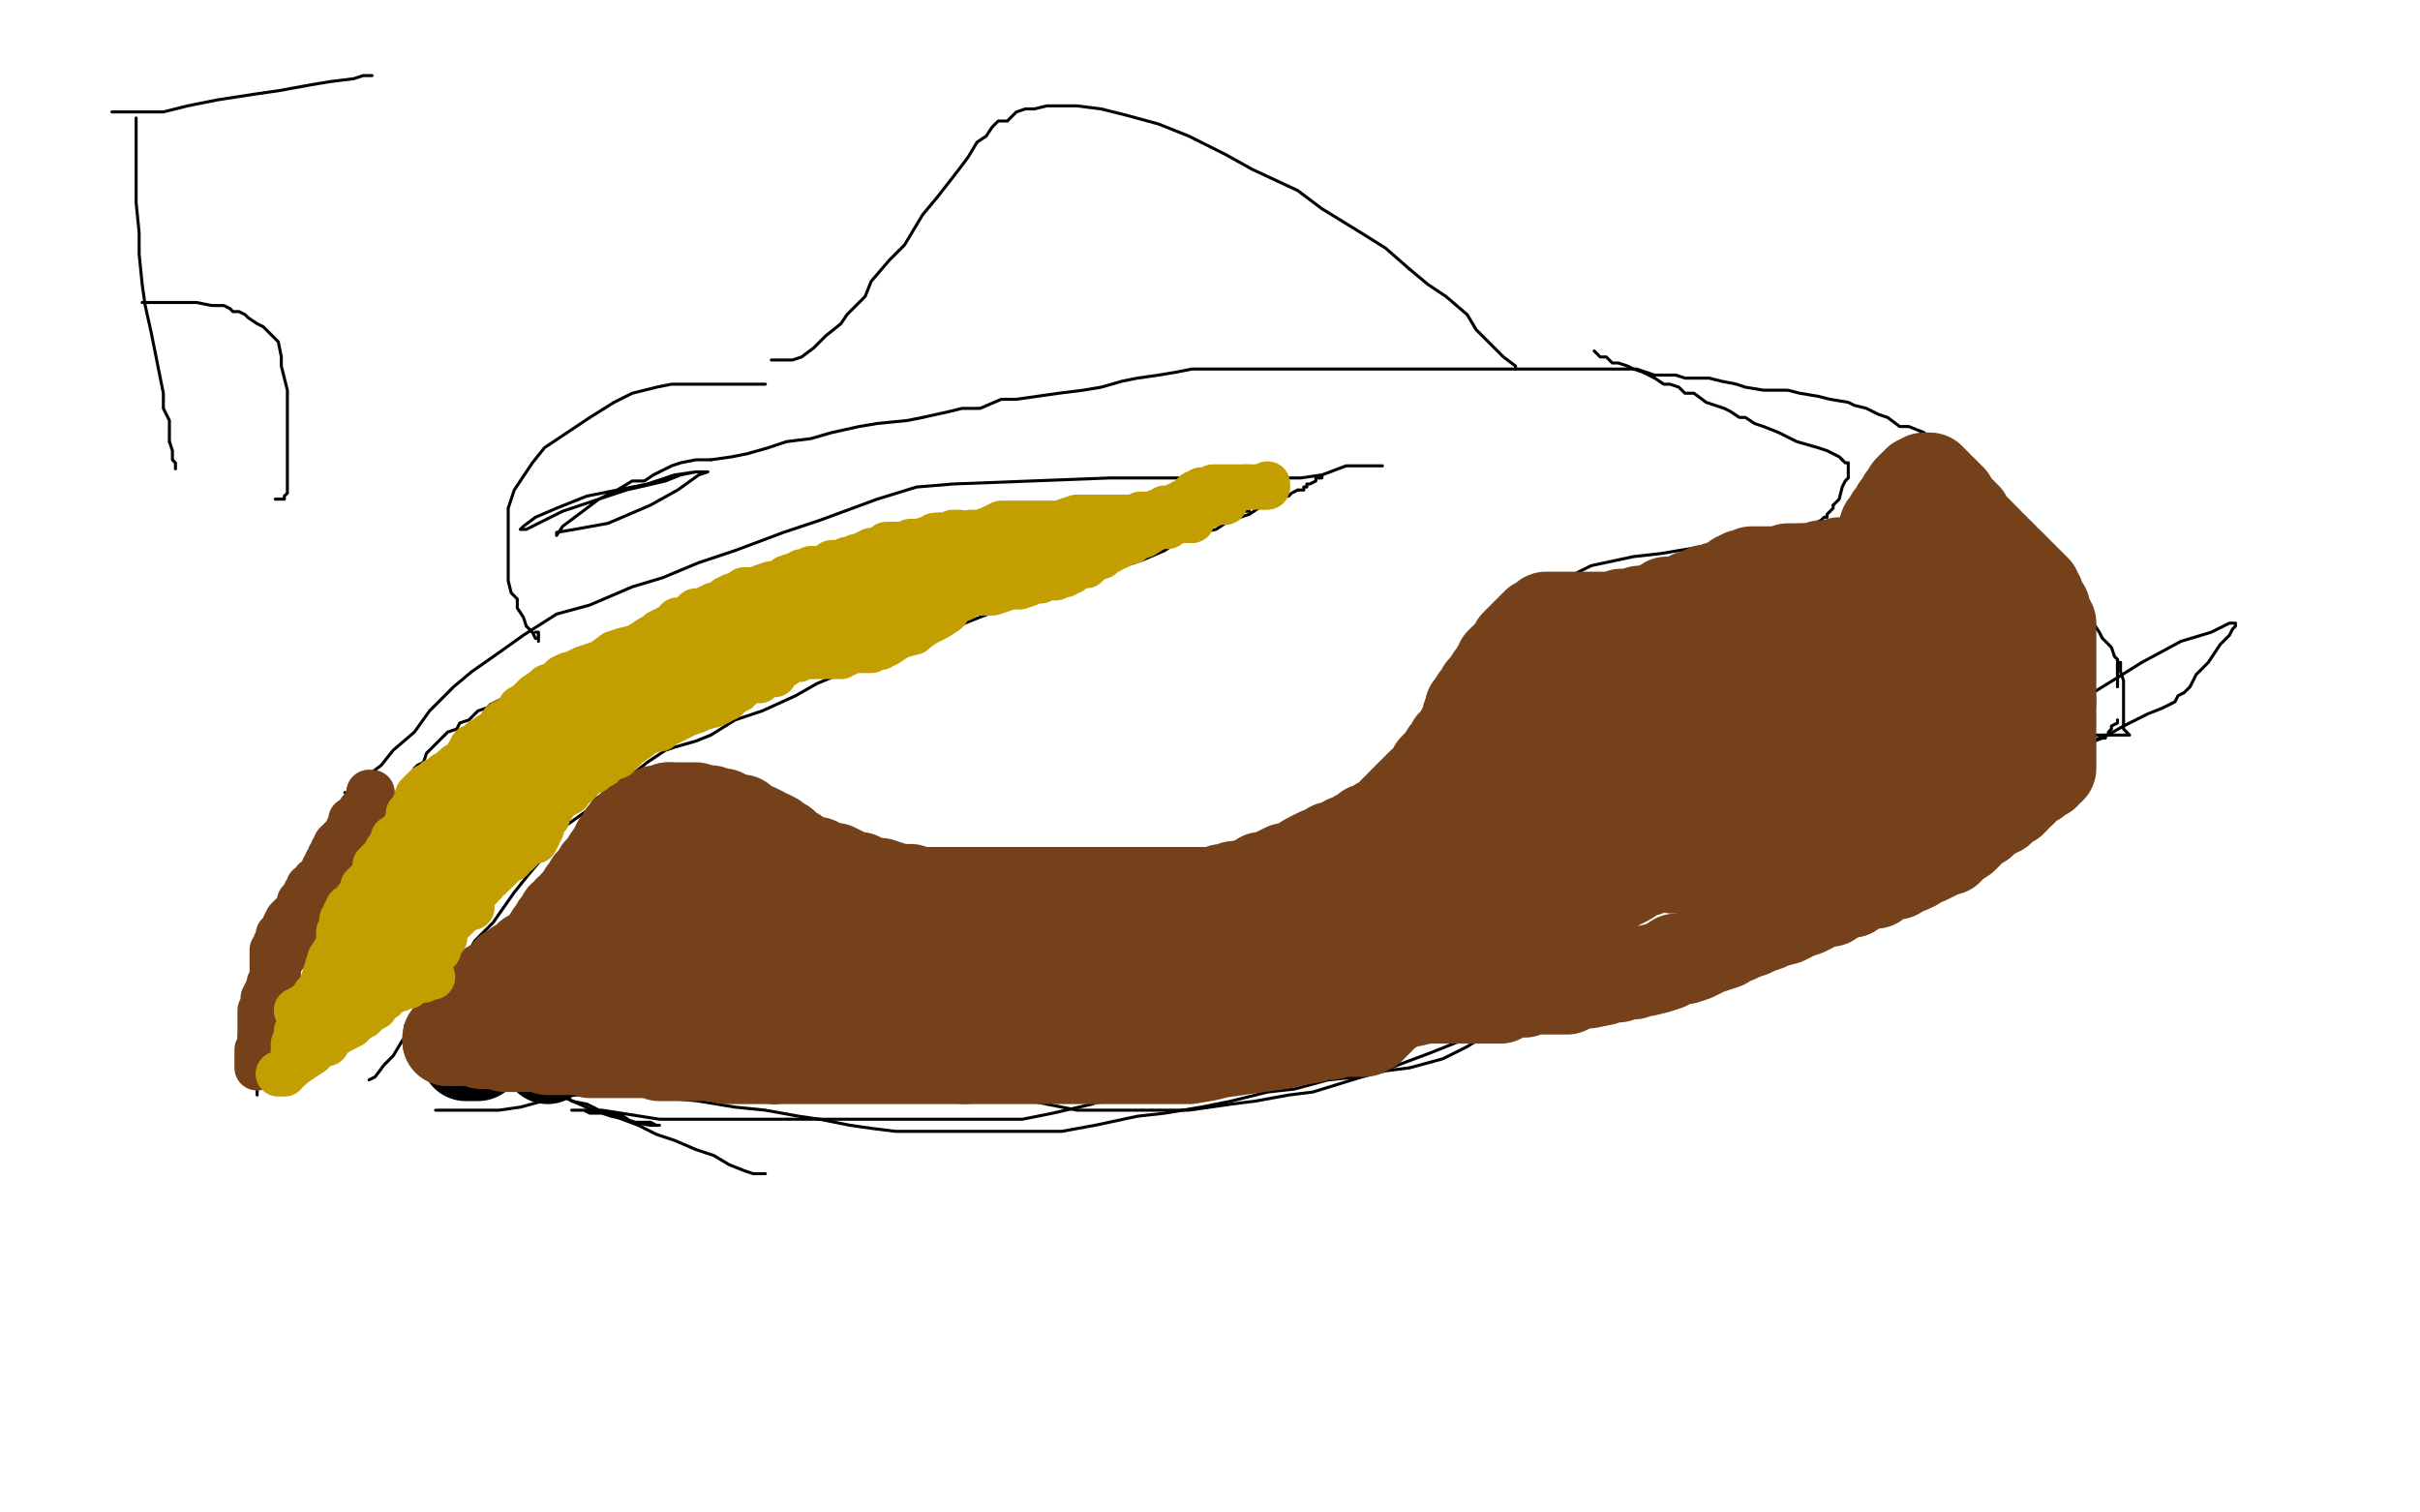 <?xml version="1.0" standalone="no"?>
<!DOCTYPE svg PUBLIC "-//W3C//DTD SVG 1.1//EN"
"http://www.w3.org/Graphics/SVG/1.1/DTD/svg11.dtd">

<svg width="800" height="500" version="1.1" xmlns="http://www.w3.org/2000/svg" xmlns:xlink="http://www.w3.org/1999/xlink" style="stroke-antialiasing: false"><desc>This SVG has been created on https://colorillo.com/</desc><rect x='0' y='0' width='800' height='500' style='fill: rgb(255,255,255); stroke-width:0' /><polyline points="45,39 45,40 45,40 45,42 45,42 45,44 45,44 45,46 45,46 45,49 45,49 45,53 45,53 45,56 45,56 45,62 45,62 45,67 45,67 46,77 46,77 46,84 47,94 48,101 50,110 51,115 53,125 54,130 54,135 56,139 56,143 56,146" style="fill: none; stroke: #000000; stroke-width: 1; stroke-linejoin: round; stroke-linecap: round; stroke-antialiasing: false; stroke-antialias: 0; opacity: 1.0"/>
<polyline points="56,146 57,149 57,151 57,152 58,153 58,154 58,155" style="fill: none; stroke: #000000; stroke-width: 1; stroke-linejoin: round; stroke-linecap: round; stroke-antialiasing: false; stroke-antialias: 0; opacity: 1.0"/>
<circle cx="58.5" cy="155.5" r="0" style="fill: #000000; stroke-antialiasing: false; stroke-antialias: 0; opacity: 1.0"/>
<polyline points="37,37 38,37 38,37 43,37 43,37 54,37 54,37 62,35 62,35 72,33 72,33 85,31 85,31 92,30 92,30 103,28 103,28 109,27 109,27 117,26 117,26 120,25 123,25" style="fill: none; stroke: #000000; stroke-width: 1; stroke-linejoin: round; stroke-linecap: round; stroke-antialiasing: false; stroke-antialias: 0; opacity: 1.0"/>
<polyline points="47,100 48,100 48,100 49,100 49,100 52,100 52,100 54,100 54,100 58,100 58,100 62,100 62,100 65,100 65,100 70,101 70,101 72,101 72,101 74,101 74,101 76,102 77,103 79,103 81,104 82,105 85,107 87,108 89,110 90,111 91,112 92,113 93,118 93,121 94,125 95,129 95,135 95,140 95,148 95,152 95,158 95,160 95,163 94,164 94,165 93,165 92,165 91,165 92,165" style="fill: none; stroke: #000000; stroke-width: 1; stroke-linejoin: round; stroke-linecap: round; stroke-antialiasing: false; stroke-antialias: 0; opacity: 1.0"/>
<polyline points="253,127 249,127 249,127 242,127 242,127 239,127 239,127 236,127 236,127 231,127 231,127 227,127 227,127 222,127 222,127 217,128 217,128 209,130 209,130 203,133 203,133 195,138 189,142 180,148 176,153 172,159 170,162 168,168 168,171 168,176 168,179 168,182 168,185 168,188 168,191 168,192 169,196 171,198 171,201 173,204 174,207 176,209 177,211 178,211 178,212 178,211 178,210" style="fill: none; stroke: #000000; stroke-width: 1; stroke-linejoin: round; stroke-linecap: round; stroke-antialiasing: false; stroke-antialias: 0; opacity: 1.0"/>
<polyline points="178,210 178,209 177,209" style="fill: none; stroke: #000000; stroke-width: 1; stroke-linejoin: round; stroke-linecap: round; stroke-antialiasing: false; stroke-antialias: 0; opacity: 1.0"/>
<polyline points="114,262 115,262 115,262 117,261 117,261 118,260 118,260 120,258 120,258 122,256 122,256 126,253 126,253 130,248 130,248 137,242 137,242 142,235 142,235 150,227 150,227 156,222 166,215 173,210 184,203 195,200 209,194 219,191 231,186 243,182 259,176 271,172 290,165 303,161 315,160 367,158 380,158 390,158 405,158" style="fill: none; stroke: #000000; stroke-width: 1; stroke-linejoin: round; stroke-linecap: round; stroke-antialiasing: false; stroke-antialias: 0; opacity: 1.0"/>
<polyline points="405,158 417,158 430,158 437,157 445,154 449,154 453,154 456,154 457,154" style="fill: none; stroke: #000000; stroke-width: 1; stroke-linejoin: round; stroke-linecap: round; stroke-antialiasing: false; stroke-antialias: 0; opacity: 1.0"/>
<polyline points="122,357 124,356 124,356 127,352 127,352 130,349 130,349 133,344 133,344 135,342 135,342 138,337 138,337 141,334 141,334 146,327 146,327 151,321 151,321 157,311 157,311 163,305 170,295 174,290 179,284 181,281 185,276 187,273 194,268 197,264 202,261 209,256 214,252 220,248 223,247 230,245 235,243 243,238 252,235 263,230 270,226 282,221 292,218 302,214 309,211 319,206 324,204 332,201 341,198 347,196 355,193 361,191 372,187 378,185 385,182 388,180 394,178 397,176 402,175 405,173 410,171 413,170" style="fill: none; stroke: #000000; stroke-width: 1; stroke-linejoin: round; stroke-linecap: round; stroke-antialiasing: false; stroke-antialias: 0; opacity: 1.0"/>
<polyline points="413,170 416,168 419,167 421,166 423,165 425,164 426,164 427,163 429,162" style="fill: none; stroke: #000000; stroke-width: 1; stroke-linejoin: round; stroke-linecap: round; stroke-antialiasing: false; stroke-antialias: 0; opacity: 1.0"/>
<polyline points="429,162 431,162 431,161 432,161 432,160 433,160 435,159 435,158 436,158" style="fill: none; stroke: #000000; stroke-width: 1; stroke-linejoin: round; stroke-linecap: round; stroke-antialiasing: false; stroke-antialias: 0; opacity: 1.0"/>
<polyline points="436,158 437,158 437,157" style="fill: none; stroke: #000000; stroke-width: 1; stroke-linejoin: round; stroke-linecap: round; stroke-antialiasing: false; stroke-antialias: 0; opacity: 1.0"/>
<polyline points="255,119 256,119 256,119 257,119 257,119 260,119 260,119 262,119 262,119 265,118 265,118 269,115 269,115 273,111 273,111 278,107 278,107 280,104 280,104 286,98 288,93 294,86 299,81 305,71 310,65 317,56 320,52 323,47 326,45 328,42 330,40 333,40 336,37 339,36 342,36 346,35 352,35 356,35 364,36 372,38 383,41 393,45 405,51 414,56 429,63 437,69 450,77 458,82 466,89" style="fill: none; stroke: #000000; stroke-width: 1; stroke-linejoin: round; stroke-linecap: round; stroke-antialiasing: false; stroke-antialias: 0; opacity: 1.0"/>
<polyline points="466,89 472,94 478,98 485,104 488,109 494,115 497,118 501,121 501,122" style="fill: none; stroke: #000000; stroke-width: 1; stroke-linejoin: round; stroke-linecap: round; stroke-antialiasing: false; stroke-antialias: 0; opacity: 1.0"/>
<circle cx="501.5" cy="122.5" r="0" style="fill: #000000; stroke-antialiasing: false; stroke-antialias: 0; opacity: 1.0"/>
<polyline points="244,271 245,271 245,271 246,271 246,271 249,273 249,273 251,274 251,274 256,274 256,274 259,276 259,276 267,277 267,277 273,278 273,278 280,279 280,279 290,281 290,281 296,282 305,283 312,284 321,286 326,287 334,288 340,289 348,289 352,289 360,289 366,289 376,287 385,285 395,283 405,282 411,279 420,276 426,273 436,270 442,267 450,264 455,261 461,258 465,254 468,252 471,248 472,246 473,244 474,240 475,236 476,233 477,230 478,226 479,223 480,220 482,217 482,215 484,212 486,210 489,206 492,204 500,199 506,195 518,191 526,187 540,184 549,183 561,181 571,179 580,178" style="fill: none; stroke: #000000; stroke-width: 1; stroke-linejoin: round; stroke-linecap: round; stroke-antialiasing: false; stroke-antialias: 0; opacity: 1.0"/>
<polyline points="580,178 587,176 592,175 597,174 600,173 602,172 603,171 604,171 604,170 606,168 606,167" style="fill: none; stroke: #000000; stroke-width: 1; stroke-linejoin: round; stroke-linecap: round; stroke-antialiasing: false; stroke-antialias: 0; opacity: 1.0"/>
<polyline points="606,167 608,165 609,161 610,159 611,158 611,156 611,154 611,153 610,153 609,152" style="fill: none; stroke: #000000; stroke-width: 1; stroke-linejoin: round; stroke-linecap: round; stroke-antialiasing: false; stroke-antialias: 0; opacity: 1.0"/>
<polyline points="609,152 608,151 604,149 601,148 594,146 588,143 583,141 580,140 577,138 575,138 572,136 570,135 567,134 564,133 560,130 557,130 555,128 552,127 550,127 547,125 543,123 540,122 538,121 535,120 533,120 531,118 529,118 528,117 527,116" style="fill: none; stroke: #000000; stroke-width: 1; stroke-linejoin: round; stroke-linecap: round; stroke-antialiasing: false; stroke-antialias: 0; opacity: 1.0"/>
<polyline points="144,367 146,367 146,367 147,367 147,367 151,367 151,367 154,367 154,367 159,367 159,367 165,367 165,367 172,366 172,366 183,363 183,363 190,362 190,362 201,362 201,362 210,362 221,363 231,364 243,366 253,367 264,369 271,370 281,372 288,373 296,374 302,374 309,374 314,374 321,374 331,374 339,374 351,374 362,372 376,369 385,368 397,366 407,364 419,361 428,360 439,357 449,356 458,354 466,353 477,350 485,346 493,341 504,337 513,334 522,328 531,325 541,320 548,314 559,307 569,300 581,291 589,284 601,277 609,274 620,270 627,268 637,266 644,263 656,259 663,256 671,254 681,250 686,248 691,245 694,244 695,244 696,244 696,243 697,243 697,242 698,241 698,240 700,239 700,238" style="fill: none; stroke: #000000; stroke-width: 1; stroke-linejoin: round; stroke-linecap: round; stroke-antialiasing: false; stroke-antialias: 0; opacity: 1.0"/>
<polyline points="107,278 106,279 106,279 106,280 106,280 105,283 105,286 104,290 103,295 95,316 92,323 88,331 88,337 87,344 86,348 85,353 85,358 85,360 85,362 85,360 86,359 86,358 87,357 88,355 89,353 91,350 93,345 93,342 96,336 97,333 99,330 99,328 100,326 101,325 101,323 102,321 104,318 105,317 106,315 107,314 105,316 103,320 101,325 99,327 99,329 98,329 98,328 98,327 98,326 98,325 99,325" style="fill: none; stroke: #000000; stroke-width: 1; stroke-linejoin: round; stroke-linecap: round; stroke-antialiasing: false; stroke-antialias: 0; opacity: 1.0"/>
<polyline points="99,325 98,326 96,329 92,334 89,336 88,337 87,338" style="fill: none; stroke: #000000; stroke-width: 1; stroke-linejoin: round; stroke-linecap: round; stroke-antialiasing: false; stroke-antialias: 0; opacity: 1.0"/>
<polyline points="87,338 88,337 91,336 93,335 96,334 103,332 107,330 116,328 124,327 131,326 138,325" style="fill: none; stroke: #000000; stroke-width: 1; stroke-linejoin: round; stroke-linecap: round; stroke-antialiasing: false; stroke-antialias: 0; opacity: 1.0"/>
<polyline points="138,325 142,324 145,324 147,324 146,324 145,325 144,325 145,325 143,325 141,325 140,325 139,325 138,325" style="fill: none; stroke: #000000; stroke-width: 1; stroke-linejoin: round; stroke-linecap: round; stroke-antialiasing: false; stroke-antialias: 0; opacity: 1.0"/>
<polyline points="138,325 137,325 136,325" style="fill: none; stroke: #000000; stroke-width: 1; stroke-linejoin: round; stroke-linecap: round; stroke-antialiasing: false; stroke-antialias: 0; opacity: 1.0"/>
<polyline points="103,316 103,317 103,317 103,318 103,318 103,317 103,316 103,314 103,313 105,311 105,309 107,306 108,305 110,303 111,300 112,298 114,296 115,295 116,294 117,293 118,292 118,291 119,290 120,289 120,287 120,286 121,285 121,284 121,283 121,282 121,281 122,280 122,279 123,277 123,276 123,275 123,274 124,274 124,273 125,272 126,270 126,269 127,268 128,267" style="fill: none; stroke: #000000; stroke-width: 1; stroke-linejoin: round; stroke-linecap: round; stroke-antialiasing: false; stroke-antialias: 0; opacity: 1.0"/>
<polyline points="128,267 128,266 129,265 130,264 131,263 131,262 132,261 133,259 135,258 136,256 137,254" style="fill: none; stroke: #000000; stroke-width: 1; stroke-linejoin: round; stroke-linecap: round; stroke-antialiasing: false; stroke-antialias: 0; opacity: 1.0"/>
<polyline points="137,254 138,253 140,252 141,249 142,248 144,246 145,245 146,244 147,243" style="fill: none; stroke: #000000; stroke-width: 1; stroke-linejoin: round; stroke-linecap: round; stroke-antialiasing: false; stroke-antialias: 0; opacity: 1.0"/>
<polyline points="147,243 148,242 151,241 152,239 155,238 158,235 161,234 162,233 166,231 167,231 169,230 170,230 172,228 173,228 175,226 177,226 180,224 181,223 183,222 185,222 186,222 187,222 188,221 190,221 192,220 195,219 197,218 200,217 203,215 206,215 208,214 209,213 210,213 212,213 212,212 213,212 215,212 215,211 217,210 218,210 219,209 221,208 222,207 224,205 225,205 226,203 228,203 229,202 231,201 234,200 237,199 239,198 241,197 244,196 246,194 249,194 251,193 255,191 258,191 263,189 266,188" style="fill: none; stroke: #000000; stroke-width: 1; stroke-linejoin: round; stroke-linecap: round; stroke-antialiasing: false; stroke-antialias: 0; opacity: 1.0"/>
<polyline points="266,188 269,187 271,186 274,186 276,185 279,185 281,184 283,184 284,184 287,183 289,183 291,182 293,182 295,181 297,181 298,180 301,180 303,179 305,179 307,178 308,178 311,178 312,177 315,177 317,176 320,175 322,175 325,174 326,174 327,174 328,173 331,173 333,172 335,172 337,171 339,171 342,170 345,170 349,170 351,170 355,170 358,170 361,170 362,170 365,170 366,170 367,170 369,170 371,170 373,170 375,170 377,170 379,169 381,169 382,169 384,169 385,169 387,169 388,169 390,169 391,169 392,169 393,169 394,169 395,169 396,169 397,169 398,169 401,169 402,169 404,169 405,169 406,169 407,169 409,169 410,169 412,169 413,169" style="fill: none; stroke: #000000; stroke-width: 1; stroke-linejoin: round; stroke-linecap: round; stroke-antialiasing: false; stroke-antialias: 0; opacity: 1.0"/>
<polyline points="154,318 153,318 153,318 152,320 152,320 151,321 151,321 149,323 149,323 148,324 148,324 147,327 147,327 146,328 146,328 146,329 146,329 145,329 145,329 144,330 144,330 143,331 142,331 142,332 141,333 140,333 139,334 138,335 138,336 137,337 136,337 136,338 135,339 134,339 134,340 134,341 135,342 136,343 138,343 141,345 144,346 148,347 151,349 155,351 160,353 166,355 172,356 180,360 187,363 196,367 203,369 211,372 217,375 223,377 230,380 236,382 241,385 246,387 249,388 251,388 253,388" style="fill: none; stroke: #000000; stroke-width: 1; stroke-linejoin: round; stroke-linecap: round; stroke-antialiasing: false; stroke-antialias: 0; opacity: 1.0"/>
<polyline points="230,156 225,157 225,157 220,159 220,159 207,162 207,162 198,165 198,165 186,169 186,169 178,173 178,173 174,175 174,175 172,175 172,175 173,174 177,171 184,168 194,164 204,162 214,160 223,157 230,156 234,156 231,157 224,162 215,167 201,173 190,175 184,176 184,177 186,174 190,171 198,165 204,162 209,159 213,159 216,157 222,154 225,153 230,152 235,152" style="fill: none; stroke: #000000; stroke-width: 1; stroke-linejoin: round; stroke-linecap: round; stroke-antialiasing: false; stroke-antialias: 0; opacity: 1.0"/>
<polyline points="235,152 242,151 247,150 254,148 260,146 268,145 275,143 284,141 290,140 300,139 305,138" style="fill: none; stroke: #000000; stroke-width: 1; stroke-linejoin: round; stroke-linecap: round; stroke-antialiasing: false; stroke-antialias: 0; opacity: 1.0"/>
<polyline points="305,138 314,136 318,135 324,135 331,132 336,132 343,131 350,130 358,129 364,128 371,126 376,125 383,124 389,123 394,122 399,122 403,122 406,122 410,122 415,122 421,122 425,122 429,122 434,122 437,122 442,122 446,122 450,122 455,122 459,122 462,122 466,122 469,122 473,122 476,122 481,122 484,122 489,122 492,122 495,122 498,122 501,122 505,122 508,122 510,122 513,122 516,122 518,122 522,122 525,122 528,122 531,122 535,122 537,122 541,122 544,123 547,124 551,124 554,124 557,125 561,125 565,125 569,126 574,127 577,128 583,129 586,129 591,129 595,130 601,131 605,132 611,133 613,134 617,135 621,137 624,138 628,141 631,141 636,143 638,145 641,145 643,146 646,148 648,150 651,152 654,155 656,158 659,161 662,165 664,168 667,172 670,175 673,180 676,183 678,185 681,187 683,189 686,190 687,192 688,194 688,195 689,198 690,201 691,204 692,206 694,209 695,211 697,213 698,214 699,217 700,218" style="fill: none; stroke: #000000; stroke-width: 1; stroke-linejoin: round; stroke-linecap: round; stroke-antialiasing: false; stroke-antialias: 0; opacity: 1.0"/>
<polyline points="700,218 700,219 700,221 700,223 700,224 700,226 700,227" style="fill: none; stroke: #000000; stroke-width: 1; stroke-linejoin: round; stroke-linecap: round; stroke-antialiasing: false; stroke-antialias: 0; opacity: 1.0"/>
<polyline points="700,227 700,226 700,225 700,223 700,221 700,220 700,219 701,219" style="fill: none; stroke: #000000; stroke-width: 1; stroke-linejoin: round; stroke-linecap: round; stroke-antialiasing: false; stroke-antialias: 0; opacity: 1.0"/>
<polyline points="701,219 701,222 702,225 702,230 702,234 702,240 702,241 704,243 703,243 702,243 700,243 697,243 692,243 685,244 677,247 671,249 663,253 656,255 643,260 631,265 609,274 592,280 570,289 533,309 528,313 525,316 519,321 513,325 504,331 495,337 483,344 473,348 457,354 447,357 434,361 426,362 415,364 407,365 393,367 385,367 373,367 364,367 356,367 341,364 333,362 322,360 316,359 307,358 301,358 289,358 281,358 268,358 259,358 249,358 245,358" style="fill: none; stroke: #000000; stroke-width: 1; stroke-linejoin: round; stroke-linecap: round; stroke-antialiasing: false; stroke-antialias: 0; opacity: 1.0"/>
<polyline points="245,358 238,358 234,358 229,358 225,358 219,358 216,357 213,357 208,357 205,357 201,357 199,357 195,357 192,357 188,357 185,357 183,358 183,359 184,361 187,362 189,364 194,365 198,367 206,369 209,371 215,372 216,372 217,372 218,372 217,372 215,371 214,371 210,371 207,370 202,369 199,368 195,368 193,367 190,367 189,367 193,367 199,367 218,370 233,370 257,370 270,370 288,370 299,370 315,370 326,370 338,370 348,368 361,365 372,361 386,355 397,350 415,344 426,340 442,333 452,330 464,327 479,325 490,322 505,320 518,317 536,310 551,304 571,295 588,289 609,280 621,276 639,268 651,263 666,256 676,252 687,247 695,244 702,240 710,236 715,234 719,232 720,230 722,229 724,227 726,223 730,219 734,213 737,210 738,208 739,207 739,206 737,206 731,209 721,212 708,219" style="fill: none; stroke: #000000; stroke-width: 1; stroke-linejoin: round; stroke-linecap: round; stroke-antialiasing: false; stroke-antialias: 0; opacity: 1.0"/>
<polyline points="708,219 700,224 687,232" style="fill: none; stroke: #000000; stroke-width: 1; stroke-linejoin: round; stroke-linecap: round; stroke-antialiasing: false; stroke-antialias: 0; opacity: 1.0"/>
<polyline points="240,299 220,312 220,312 206,320 206,320 185,332 185,332 175,338 175,338 162,345 162,345 158,349 158,349 154,349 154,349 154,348 154,348 155,346 161,339 169,332 184,323 194,315 209,307 220,301 228,297 235,295 237,293" style="fill: none; stroke: #000000; stroke-width: 30; stroke-linejoin: round; stroke-linecap: round; stroke-antialiasing: false; stroke-antialias: 0; opacity: 1.0"/>
<polyline points="237,293 238,293 237,293 236,295 230,302 223,310 210,323 201,332 189,342 183,347 181,350 183,348 187,344 198,338 208,331" style="fill: none; stroke: #000000; stroke-width: 30; stroke-linejoin: round; stroke-linecap: round; stroke-antialiasing: false; stroke-antialias: 0; opacity: 1.0"/>
<polyline points="208,331 227,320 241,312 261,303 270,300 280,298 283,298 284,298 283,299" style="fill: none; stroke: #000000; stroke-width: 30; stroke-linejoin: round; stroke-linecap: round; stroke-antialiasing: false; stroke-antialias: 0; opacity: 1.0"/>
<polyline points="283,299 280,305 277,311 271,319 261,329 253,336 244,342 241,346 240,346 240,345 244,341 252,337 264,328 273,322 280,316 290,309 296,305 303,301 305,300 306,300 305,302 301,307 296,315 287,324 278,331 267,340 261,346 256,349 256,350 256,349 257,348 261,343 266,340 273,335 279,330 288,324 294,321 298,319 301,318 301,319 300,319" style="fill: none; stroke: #000000; stroke-width: 30; stroke-linejoin: round; stroke-linecap: round; stroke-antialiasing: false; stroke-antialias: 0; opacity: 1.0"/>
<polyline points="219,270 218,270 218,270 217,270 217,270 215,272 215,272 213,274 213,274 211,276 211,276 210,278 210,278 207,278 207,278 207,279 207,279 206,280 206,280 205,281 205,281 204,282 201,284 200,286 198,288 197,290 195,292 195,293 193,295 193,296 192,297 191,298 190,299 190,300 188,301 188,302 186,303 186,304 185,305 184,306 184,307 183,308 182,309 181,311 180,312 179,313 179,314 177,315 175,316 174,317 172,319 171,319 170,321 168,321 168,322 167,323 166,324 165,325 164,325 162,326 162,327 160,329 160,330 158,332 157,333 156,334 155,336 154,337 154,338 153,338 152,339 151,341 150,342 149,343 148,343 148,344" style="fill: none; stroke: #74411a; stroke-width: 30; stroke-linejoin: round; stroke-linecap: round; stroke-antialiasing: false; stroke-antialias: 0; opacity: 1.0"/>
<polyline points="148,344 149,344 151,344" style="fill: none; stroke: #74411a; stroke-width: 30; stroke-linejoin: round; stroke-linecap: round; stroke-antialiasing: false; stroke-antialias: 0; opacity: 1.0"/>
<polyline points="151,344 153,344 155,344 157,344 159,345 162,345 163,345 167,346 170,346 173,346 176,346 180,346" style="fill: none; stroke: #74411a; stroke-width: 30; stroke-linejoin: round; stroke-linecap: round; stroke-antialiasing: false; stroke-antialias: 0; opacity: 1.0"/>
<polyline points="180,346 181,347 185,347 188,347 190,347 193,347 195,348 197,348 200,348 202,348 204,348 208,348 210,348 213,348 216,348 218,349 221,349 223,349 225,349 228,349 231,349 234,349 236,349 240,350 243,350 247,350 250,350 254,350 255,350 257,350 259,350 261,350 264,350 267,350 271,350 274,350 278,350 281,350 283,350 286,350 287,350 288,350 290,350 293,350 296,350 299,350 301,350 304,350 306,350 310,350 313,350 316,350 319,350" style="fill: none; stroke: #74411a; stroke-width: 30; stroke-linejoin: round; stroke-linecap: round; stroke-antialiasing: false; stroke-antialias: 0; opacity: 1.0"/>
<polyline points="319,350 324,350 327,350 331,350 335,350 340,350 345,350 353,350 359,350 362,350" style="fill: none; stroke: #74411a; stroke-width: 30; stroke-linejoin: round; stroke-linecap: round; stroke-antialiasing: false; stroke-antialias: 0; opacity: 1.0"/>
<polyline points="362,350 368,350 372,350 376,350 381,350 385,350 389,350 393,350 399,349 403,348 410,347 417,346 424,345 428,344 434,343 436,342 440,342 442,341 445,341 446,341 447,341 450,341 451,341 453,340 457,336 459,334 463,332 465,331 467,331 471,330 474,330 478,330 482,330 487,330 490,330 494,330 496,330 499,328 502,328 504,328 506,327 507,327 508,327 509,327 510,327 511,327 513,327 516,327 518,327 520,326 523,325 525,325 530,324 531,323 535,323 537,322 540,322 542,321 544,321 548,320 551,319 554,317 557,317 560,316 562,315 564,314 567,313 570,312 571,311 574,310 576,309 579,308 581,307 584,306 586,305 590,304 592,303 594,302 597,301 599,300 602,298 605,298 608,296 610,295 612,295" style="fill: none; stroke: #74411a; stroke-width: 30; stroke-linejoin: round; stroke-linecap: round; stroke-antialiasing: false; stroke-antialias: 0; opacity: 1.0"/>
<polyline points="612,295 615,293 618,292 620,292 621,291 623,290 626,289 627,289 630,287 631,287 633,286" style="fill: none; stroke: #74411a; stroke-width: 30; stroke-linejoin: round; stroke-linecap: round; stroke-antialiasing: false; stroke-antialias: 0; opacity: 1.0"/>
<polyline points="633,286 635,284 637,284 639,283 641,282 642,281 644,281 645,280 646,278 647,278" style="fill: none; stroke: #74411a; stroke-width: 30; stroke-linejoin: round; stroke-linecap: round; stroke-antialiasing: false; stroke-antialias: 0; opacity: 1.0"/>
<polyline points="647,278 649,277 650,276 652,274 653,273 655,272 657,270 659,269 660,268 661,268 661,267 662,267 663,266 664,265 665,265 666,264 666,263 668,262 669,261 669,260 671,259 673,258 674,257 676,256 676,255 677,254 678,254 678,253 678,252 678,250 678,249 678,248 678,247 678,246 678,245 678,244 678,241 678,240 678,239 678,238 678,237 678,236 678,235 678,234 678,233 678,232" style="fill: none; stroke: #74411a; stroke-width: 30; stroke-linejoin: round; stroke-linecap: round; stroke-antialiasing: false; stroke-antialias: 0; opacity: 1.0"/>
<polyline points="678,232 678,231 678,230 678,229 678,228 678,227 678,226 678,224 678,223 678,221 678,220 678,218 678,216 678,215 678,214 678,212 678,211 678,210 678,209 678,207 678,206 677,205 677,204 676,203 676,202 676,201 675,200 674,199 674,198 674,197 673,197 673,196 673,195 672,194 671,193 670,192 669,192 669,191 668,190 667,190 667,189 666,189 666,188 665,187 664,187 664,186 662,186 662,185 662,184 661,184 661,183 659,182 659,181 658,181 657,180 657,179 656,178 655,178 655,177 654,176 653,175 652,174 651,173 650,173 650,172 650,171 649,171 649,170 648,169 647,169 647,168 646,168 646,167 645,167 645,166 645,165 644,165 644,164 643,164 643,163 642,162 641,162 640,161 640,160 639,160 639,159 638,158 637,158" style="fill: none; stroke: #74411a; stroke-width: 30; stroke-linejoin: round; stroke-linecap: round; stroke-antialiasing: false; stroke-antialias: 0; opacity: 1.0"/>
<polyline points="637,158 636,158 635,159 634,159 634,160 633,160 632,161 631,162 630,164" style="fill: none; stroke: #74411a; stroke-width: 30; stroke-linejoin: round; stroke-linecap: round; stroke-antialiasing: false; stroke-antialias: 0; opacity: 1.0"/>
<polyline points="630,164 629,165 628,167 627,168 627,169 626,171 625,171 625,172 624,173 624,174 623,174 623,175" style="fill: none; stroke: #74411a; stroke-width: 30; stroke-linejoin: round; stroke-linecap: round; stroke-antialiasing: false; stroke-antialias: 0; opacity: 1.0"/>
<polyline points="623,175 622,177 622,178 622,179 622,180 622,181 622,182" style="fill: none; stroke: #74411a; stroke-width: 30; stroke-linejoin: round; stroke-linecap: round; stroke-antialiasing: false; stroke-antialias: 0; opacity: 1.0"/>
<polyline points="622,182 622,183 622,184 621,184 620,185 619,185 618,185 618,186 617,186 616,186 615,186 613,186 612,186 611,186 610,186 608,186 608,187 607,187 606,187 605,187 604,187 603,187 602,187 602,188 601,188 600,188 598,188 597,188 596,188" style="fill: none; stroke: #74411a; stroke-width: 30; stroke-linejoin: round; stroke-linecap: round; stroke-antialiasing: false; stroke-antialias: 0; opacity: 1.0"/>
<polyline points="596,188 595,188 593,188 591,188 590,189 589,189 588,189 587,189 586,189 585,189 584,189 583,189 582,189 581,189 580,189 579,189 578,190 576,190 574,191 573,193 571,193 568,194 565,195 564,195 562,196 561,197 560,197 559,197 559,198 558,198 557,198 556,199 555,199 554,199 553,199 551,199 550,200 548,201 547,201 547,202 546,202 545,202 544,202 543,202 542,202 541,203 540,203 539,203 538,203 537,203 536,203 536,204 535,204 534,204 533,204 532,204 531,204 530,204 529,204 528,204 527,204 526,204 525,204 524,204 523,204 522,204 521,204 520,204 518,204 517,204 516,204 515,204 514,204 513,204 512,204 511,204 511,205 510,205 509,206 508,206 507,207 506,208 505,209 503,211 502,212 501,213 500,215" style="fill: none; stroke: #74411a; stroke-width: 30; stroke-linejoin: round; stroke-linecap: round; stroke-antialiasing: false; stroke-antialias: 0; opacity: 1.0"/>
<polyline points="500,215 499,217 497,218 496,219 496,221 495,221 495,223 494,223 493,224 492,226" style="fill: none; stroke: #74411a; stroke-width: 30; stroke-linejoin: round; stroke-linecap: round; stroke-antialiasing: false; stroke-antialias: 0; opacity: 1.0"/>
<polyline points="492,226 491,227 490,228 490,230 489,230 489,231 488,231 488,232 487,234 486,234" style="fill: none; stroke: #74411a; stroke-width: 30; stroke-linejoin: round; stroke-linecap: round; stroke-antialiasing: false; stroke-antialias: 0; opacity: 1.0"/>
<polyline points="486,234 486,236 485,237 485,238 485,239 485,240 484,240 484,241 483,242 483,243 482,244 482,245 481,245 481,246 480,246 480,247 479,248 478,249 478,250 476,252 474,254 474,255 472,257 472,258 470,259 469,260 469,261 468,261 467,262 466,263 465,264 464,265 464,266 463,266 463,267 462,268 461,268 461,269 460,270 458,271 457,272 456,272 455,273 454,274 452,274 451,276 449,276 448,278 447,278 445,278" style="fill: none; stroke: #74411a; stroke-width: 30; stroke-linejoin: round; stroke-linecap: round; stroke-antialiasing: false; stroke-antialias: 0; opacity: 1.0"/>
<polyline points="445,278 444,279 443,280 441,280 440,280 439,281 437,282 436,282 434,283 432,284 429,286 428,287 425,287 423,288 421,289 419,290 417,290 416,291 415,292 413,292 411,293 409,293 408,293 406,294 404,294 402,295 401,295 399,295 397,295 394,295 392,295 391,295 390,295 389,295 387,295 386,295 383,295 381,295 378,295 376,295 372,295 371,295 368,295 366,295 364,295 362,295 360,295 358,295 356,295 353,295 351,295 347,295 345,295 342,295 340,295 337,295 335,295 331,295 328,295 325,295 323,295 321,295 319,295 317,295 315,295 313,295 310,295 307,295 306,295 305,295 304,295 302,295 301,294 299,294 297,294 294,293 291,292 289,292 286,291 284,290 282,290 280,289 278,288 276,287 275,287 273,287 272,286 270,285 269,285 267,285 266,285 266,284 264,284 264,283 263,282 262,282 261,281 260,280 259,279 258,279 257,278 256,278 256,277 254,276 253,276 252,275 250,274 249,274 248,274 247,273 246,273 245,272 245,271 244,271 243,271 242,271 241,270 240,270 239,269 237,269 235,268 233,268 232,268" style="fill: none; stroke: #74411a; stroke-width: 30; stroke-linejoin: round; stroke-linecap: round; stroke-antialiasing: false; stroke-antialias: 0; opacity: 1.0"/>
<polyline points="232,268 231,268 230,267 229,267 228,267 226,267 225,267 224,267 223,267 222,267 221,267" style="fill: none; stroke: #74411a; stroke-width: 30; stroke-linejoin: round; stroke-linecap: round; stroke-antialiasing: false; stroke-antialias: 0; opacity: 1.0"/>
<polyline points="221,267 219,268 217,268 216,269 215,269 214,270 213,270 211,271 210,273" style="fill: none; stroke: #74411a; stroke-width: 30; stroke-linejoin: round; stroke-linecap: round; stroke-antialiasing: false; stroke-antialias: 0; opacity: 1.0"/>
<polyline points="210,273 209,273 207,275 206,276 205,278 204,279 204,281 203,281 202,283 202,285 202,286 200,288 200,289 200,290 200,291 199,293 199,295 198,297 198,299 197,301 196,303 195,304 195,305 194,306 193,307 193,309 192,310 190,312 189,313 188,315 186,316 186,317 184,318 184,319 182,320 181,322 180,322 180,323 179,323 180,323 182,323 187,323 192,323 198,323 204,323 210,323 215,323 219,323 221,323" style="fill: none; stroke: #74411a; stroke-width: 30; stroke-linejoin: round; stroke-linecap: round; stroke-antialiasing: false; stroke-antialias: 0; opacity: 1.0"/>
<polyline points="221,323 225,323 228,323 232,323 236,323 240,323 246,323 250,323 256,323 260,323 266,323 269,323 275,323 278,323 284,323 290,323 299,321 304,321 314,321 319,321 329,321 334,321 339,321 347,321 353,321 361,321 365,321 372,321 375,321 381,321 384,321 389,321 392,321 397,321 401,321 408,318 414,318 421,315 426,315 433,314 437,313 441,312 446,311 449,311 455,310 460,309 466,307 470,305 476,301 480,300 486,297 490,296 493,295 494,294 496,293 498,291 501,290 502,288 504,287 503,287 501,287 499,287 495,288 490,290 485,291 479,291 468,293 461,294 449,296 441,297 428,299 420,300 411,302 398,302 390,302 378,302 369,302 357,302 349,304 338,305 330,306 319,307 312,307 302,307 295,307 283,307 277,307 272,307 269,306 266,306 262,305 260,304 256,302 254,302 248,301 244,300 238,299 236,298 233,298 232,297 230,297 228,297 226,296 224,296 222,296 220,296 217,296 215,296 213,296 212,296 211,296" style="fill: none; stroke: #74411a; stroke-width: 30; stroke-linejoin: round; stroke-linecap: round; stroke-antialiasing: false; stroke-antialias: 0; opacity: 1.0"/>
<polyline points="211,296 212,296 213,296 216,296 219,297 225,298 229,299 236,300 244,301 255,303 266,305" style="fill: none; stroke: #74411a; stroke-width: 30; stroke-linejoin: round; stroke-linecap: round; stroke-antialiasing: false; stroke-antialias: 0; opacity: 1.0"/>
<polyline points="266,305 281,307 291,309 307,312 319,313 334,317 346,318 357,318 371,318 385,318 402,315 415,313" style="fill: none; stroke: #74411a; stroke-width: 30; stroke-linejoin: round; stroke-linecap: round; stroke-antialiasing: false; stroke-antialias: 0; opacity: 1.0"/>
<polyline points="415,313 430,311 438,308 447,305 453,302 458,300 464,297 470,295 473,293 480,288 483,285 488,281 490,279 494,276 498,274 501,272 504,270 506,268 508,267 509,265 512,263 514,261 516,257 518,255 519,253 521,251 524,248 526,246 530,244 532,243 534,240 536,239 537,237 538,235 540,235 541,233 542,233 543,231 544,231 546,229 548,228 547,228 546,228 545,228 542,228 538,228 535,228 529,229 526,229 523,229 522,229 520,230 520,231 519,232 518,235 517,238 515,241 514,243 513,246 512,248 511,251 510,252 507,255 506,258 502,262 500,264 497,269 496,271 494,274 493,276 491,278 490,280 489,281 488,283 486,284 485,286 485,287 483,288 482,289 481,291 480,293 478,294 477,296 476,297 476,298 476,299 476,300 476,301 476,302 476,303 477,304 478,304 479,304 480,304 482,304 484,304 487,304 490,304 492,304 496,303 499,302 505,301 509,301 516,300 520,298 527,295 532,294 538,291 541,289 547,287 550,286 553,285 556,284 562,281 565,279 572,276 576,275 580,273 586,270 588,268 593,267 595,266 598,264 600,263 603,262 606,261 609,258 611,256 613,254 616,253 618,251 619,250 622,249 624,249 625,248 628,246 630,245 632,243 635,241 639,238 641,236 645,233 646,233 647,232" style="fill: none; stroke: #74411a; stroke-width: 30; stroke-linejoin: round; stroke-linecap: round; stroke-antialiasing: false; stroke-antialias: 0; opacity: 1.0"/>
<polyline points="647,232 647,233 646,236 643,240 641,243 640,246 639,247 637,248 636,250 633,251 629,254" style="fill: none; stroke: #74411a; stroke-width: 30; stroke-linejoin: round; stroke-linecap: round; stroke-antialiasing: false; stroke-antialias: 0; opacity: 1.0"/>
<polyline points="629,254 624,257 620,261 611,265 604,268 597,271 588,274 581,277 573,280 568,282 564,284 562,285" style="fill: none; stroke: #74411a; stroke-width: 30; stroke-linejoin: round; stroke-linecap: round; stroke-antialiasing: false; stroke-antialias: 0; opacity: 1.0"/>
<polyline points="562,285 560,285 559,285 557,285 555,286 554,287 553,287 554,287 556,286 561,285 565,284 569,283 577,282 582,281 584,281 584,280 586,279 590,276 594,273 597,271 600,268 606,266 610,265 616,262 621,260" style="fill: none; stroke: #74411a; stroke-width: 30; stroke-linejoin: round; stroke-linecap: round; stroke-antialiasing: false; stroke-antialias: 0; opacity: 1.0"/>
<polyline points="621,260 628,258 631,256 636,254 639,253 642,252 644,251 647,250 649,249 650,249 651,248 651,247 651,246 652,245 652,243 653,242 654,241 655,239 657,238 663,230 663,227 664,225 665,223 666,221 666,219 666,217 666,216 666,214 666,213 666,212 666,211 666,210 665,209 664,208 662,207 661,205 659,204 658,202 657,200 655,198 654,196 653,196 653,195 652,195 652,194 651,194 650,193 650,192 649,192 649,191 648,190 647,190 646,190 646,191 644,194 642,196 640,200 638,201 635,204 634,207 630,211 628,214 624,220 621,224 618,228 615,231 609,235 605,238 599,243 595,245 590,246 584,249 580,251 574,253 571,255 564,258 558,260 549,263 544,266 535,269 531,271 524,272 521,272 516,273 512,274 510,274 508,274 508,273 509,272 511,269 514,267 518,262 523,258 531,250 537,246 547,239 553,235 563,229 569,226 576,223 585,219 593,216 601,213 607,211 614,208 618,206 624,204 627,202 632,200 634,200 637,198 640,198 643,198 645,198 649,198 651,198 654,198 655,198" style="fill: none; stroke: #74411a; stroke-width: 30; stroke-linejoin: round; stroke-linecap: round; stroke-antialiasing: false; stroke-antialias: 0; opacity: 1.0"/>
<polyline points="655,198 656,198" style="fill: none; stroke: #74411a; stroke-width: 30; stroke-linejoin: round; stroke-linecap: round; stroke-antialiasing: false; stroke-antialias: 0; opacity: 1.0"/>
<polyline points="656,198 656,199 654,202 653,204 652,204 651,205 650,206 648,207 645,207 640,208 637,209" style="fill: none; stroke: #74411a; stroke-width: 30; stroke-linejoin: round; stroke-linecap: round; stroke-antialiasing: false; stroke-antialias: 0; opacity: 1.0"/>
<polyline points="637,209 627,213 620,215 609,221 602,225 593,231 591,233 589,234 589,235 590,236 593,236 596,236 601,236 605,236 612,235 616,234 622,233 625,233 629,231 633,229 637,226 639,226 642,225 642,224 642,223 641,223 639,222 637,221 631,221 625,220 614,218 606,218 592,218 584,216 573,214 569,214 565,213 564,213 562,213" style="fill: none; stroke: #74411a; stroke-width: 30; stroke-linejoin: round; stroke-linecap: round; stroke-antialiasing: false; stroke-antialias: 0; opacity: 1.0"/>
<polyline points="85,353 85,352 85,352 85,351 85,351 85,350 85,350 85,349 85,349 85,348 85,348 85,347 85,347 86,346 86,345 86,343 87,342 87,341 87,340 87,339 87,338 87,337 87,336 88,335 88,334 88,332 89,331 89,330 89,329 89,327 89,325 90,324 90,323 90,322 90,321 90,320 90,319 90,317 90,316 90,314 91,314 91,312 92,310 92,309 94,307 94,306 95,304 97,302 98,301 99,299 99,298 101,296 101,295 102,294 102,293 103,293 104,291 105,291 106,290 106,289 107,288 107,287 108,287 108,286 108,285 109,284 109,283 110,282 110,281 111,280 111,279 112,278 113,278 113,277 114,276 115,275 115,274 116,273 116,271 117,271 118,270 119,269 119,268 120,267 121,267 121,265 122,265 122,264 122,263 122,262" style="fill: none; stroke: #74411a; stroke-width: 15; stroke-linejoin: round; stroke-linecap: round; stroke-antialiasing: false; stroke-antialias: 0; opacity: 1.0"/>
<polyline points="122,262 123,262 123,263 123,264 123,266 123,268 123,269 123,271" style="fill: none; stroke: #74411a; stroke-width: 15; stroke-linejoin: round; stroke-linecap: round; stroke-antialiasing: false; stroke-antialias: 0; opacity: 1.0"/>
<polyline points="123,271 123,273 123,274 123,275" style="fill: none; stroke: #74411a; stroke-width: 15; stroke-linejoin: round; stroke-linecap: round; stroke-antialiasing: false; stroke-antialias: 0; opacity: 1.0"/>
<polyline points="123,275 122,276 122,277 121,278 121,279 120,280 119,281 118,282 118,283 117,283 116,284 116,285 115,286 114,287 113,287 113,289 113,290 112,290 112,291 111,292 110,293 108,295 108,296 106,297 106,299 105,299 104,301 104,302 103,304 102,304 102,306 101,307 100,308 98,310 98,311 97,311 96,311 96,312 95,313" style="fill: none; stroke: #74411a; stroke-width: 15; stroke-linejoin: round; stroke-linecap: round; stroke-antialiasing: false; stroke-antialias: 0; opacity: 1.0"/>
<polyline points="95,313 95,314 94,316 93,317 92,319 92,320 92,321 92,322 91,323 90,324 90,325 89,327 88,328 87,330 87,331 87,332 87,333 87,334 86,334 86,335 86,336 86,337 86,338 86,339 86,340 86,341 86,342 86,343 86,344 86,345" style="fill: none; stroke: #74411a; stroke-width: 15; stroke-linejoin: round; stroke-linecap: round; stroke-antialiasing: false; stroke-antialias: 0; opacity: 1.0"/>
<polyline points="92,355 93,355 93,355 94,355 94,355 94,354 94,354 96,353 96,353 97,352 97,352 100,350 100,350 103,348 103,348 104,346 104,346 108,345 108,345 109,343 109,343 112,341 114,340 116,339 117,338 118,337 118,336 120,336 120,335 121,335 121,334 122,333" style="fill: none; stroke: #c39e00; stroke-width: 15; stroke-linejoin: round; stroke-linecap: round; stroke-antialiasing: false; stroke-antialias: 0; opacity: 1.0"/>
<polyline points="122,333 123,333 124,333 124,332 124,331 125,331 127,330 127,329 128,329 128,328 129,328 130,327 131,327 132,327 133,326 134,326 135,326 135,325 136,324 137,324 138,324 139,324 140,324 140,323 141,323 142,323 143,323 142,323 141,323 140,323 139,323 137,324 135,325 132,325 130,325 128,325 126,325 124,325 122,325 120,325 119,326 118,327 115,327 114,328 112,329 111,329 109,329 108,330 106,331 104,331 103,332 102,333 100,333 99,334 98,334 100,333 103,331 108,328 114,327 118,323 123,320 125,318 128,316 129,315 131,312 132,311 133,310 131,311 130,315 127,318 124,322 118,326 116,328 114,329 113,330 113,331 112,332 111,332 111,333" style="fill: none; stroke: #c39e00; stroke-width: 15; stroke-linejoin: round; stroke-linecap: round; stroke-antialiasing: false; stroke-antialias: 0; opacity: 1.0"/>
<polyline points="111,333 110,333 109,334 109,335 108,336 108,337" style="fill: none; stroke: #c39e00; stroke-width: 15; stroke-linejoin: round; stroke-linecap: round; stroke-antialiasing: false; stroke-antialias: 0; opacity: 1.0"/>
<polyline points="108,337 107,337 107,336 107,335 107,334 107,332 107,327 107,324 109,317 111,314 115,309" style="fill: none; stroke: #c39e00; stroke-width: 15; stroke-linejoin: round; stroke-linecap: round; stroke-antialiasing: false; stroke-antialias: 0; opacity: 1.0"/>
<polyline points="115,309 117,306 121,302 123,299 126,297 127,295 129,292 131,289 132,288 134,286 135,284 136,282 137,281 139,278 140,277 142,275 143,273 145,272 146,271 150,269 151,268 153,266 158,264 161,263 165,260 168,259 174,257 178,255 184,252 185,251 188,249 190,248 193,247 195,247 199,245 201,244 203,244 206,242 209,241 211,240 213,239 216,238 218,238 222,236 224,234 227,234 229,232 233,231 236,230 240,229 241,228 244,227 246,226 249,225 251,225 252,224 254,223 256,223 257,221 259,220 262,218 264,218 267,216" style="fill: none; stroke: #c39e00; stroke-width: 15; stroke-linejoin: round; stroke-linecap: round; stroke-antialiasing: false; stroke-antialias: 0; opacity: 1.0"/>
<polyline points="267,216 269,215 272,214 273,214 275,212 277,212 278,211 280,210 282,209 283,209 285,208 287,207 288,207 291,206 292,205 294,204 296,203 299,202 301,202 302,201 303,200 306,199 308,198 309,198 310,197 311,197 313,195 314,195 316,194 317,193 319,192 321,192 322,191 325,190 327,190 329,189 331,187 334,187 336,186 339,186 340,186 343,185 345,184 347,184 349,183 352,181 355,181 357,180 359,179 361,178 363,178 365,178 366,177 367,177 368,177 369,176 370,176 370,175 372,174 374,174 375,174 377,173 378,173 379,173 379,172 380,172 381,172 383,172 385,172 386,172 387,172 388,172 389,172 390,172 391,172 392,172 393,172 394,172" style="fill: none; stroke: #c39e00; stroke-width: 15; stroke-linejoin: round; stroke-linecap: round; stroke-antialiasing: false; stroke-antialias: 0; opacity: 1.0"/>
<polyline points="394,172 393,172 392,172 390,172 387,173 386,174 383,174 381,175 378,177 375,177 371,177" style="fill: none; stroke: #c39e00; stroke-width: 15; stroke-linejoin: round; stroke-linecap: round; stroke-antialiasing: false; stroke-antialias: 0; opacity: 1.0"/>
<polyline points="371,177 368,177 365,177 364,177 361,177 359,177 357,177 355,177 354,177 352,177" style="fill: none; stroke: #c39e00; stroke-width: 15; stroke-linejoin: round; stroke-linecap: round; stroke-antialiasing: false; stroke-antialias: 0; opacity: 1.0"/>
<polyline points="352,177 351,177 350,177 348,177 347,177 346,177 345,177 344,177 343,177 342,177 341,177 340,177 339,177 338,177 337,177 335,177 334,177 333,177 332,177 331,177 330,177 329,177 328,177 326,177 324,177 323,177 322,177 320,177 319,177 318,177 317,177 316,177 315,177 314,177 313,177 312,177 311,177 309,177 308,178 307,178 304,179" style="fill: none; stroke: #c39e00; stroke-width: 15; stroke-linejoin: round; stroke-linecap: round; stroke-antialiasing: false; stroke-antialias: 0; opacity: 1.0"/>
<polyline points="304,179 303,179 301,179 299,180 298,180 297,180 296,180 294,181 293,181 292,182 290,182 289,182 289,183 288,183 287,183 286,183 286,184 284,184 283,184 282,185 280,185 278,186 277,187 276,187 275,188 274,188 273,188 272,188 271,188 270,188 268,188 267,189 266,189 265,189 264,190 263,190 260,191 259,192 257,193 255,193 252,194 251,195 250,195 249,195 247,195 246,195 245,196 242,197 240,198 238,200 236,200 234,201 233,202 232,202 230,202 229,203 228,204 226,205 224,205 223,207 222,207 220,208 218,209 217,210 216,211 214,212 213,213 211,215 210,215 209,216 208,217 207,217 206,218 204,219 203,220 202,221 199,223 198,223 196,225 195,226 194,226 193,226 193,227 192,227 191,228 190,229 189,229 188,230 187,231 186,232 185,232 184,233 183,233 183,234 182,234 181,234 180,235 179,235 178,237 176,237 176,238 174,239 173,240 171,240 170,242 168,243 167,243 165,245 164,246 163,246" style="fill: none; stroke: #c39e00; stroke-width: 15; stroke-linejoin: round; stroke-linecap: round; stroke-antialiasing: false; stroke-antialias: 0; opacity: 1.0"/>
<polyline points="163,246 162,247 162,248 161,248 160,249 159,249 158,250 157,250 157,251" style="fill: none; stroke: #c39e00; stroke-width: 15; stroke-linejoin: round; stroke-linecap: round; stroke-antialiasing: false; stroke-antialias: 0; opacity: 1.0"/>
<polyline points="157,251 156,251 155,251 154,252 153,252 151,253 150,254" style="fill: none; stroke: #c39e00; stroke-width: 15; stroke-linejoin: round; stroke-linecap: round; stroke-antialiasing: false; stroke-antialias: 0; opacity: 1.0"/>
<polyline points="150,254 149,255 148,256 147,256 146,257 145,258 144,258 143,259 141,260 140,261 139,262 139,263 138,263 138,264 138,265 138,266" style="fill: none; stroke: #c39e00; stroke-width: 15; stroke-linejoin: round; stroke-linecap: round; stroke-antialiasing: false; stroke-antialias: 0; opacity: 1.0"/>
<polyline points="134,273 134,274 133,275 132,276 130,277 130,278 130,279 129,280 128,281" style="fill: none; stroke: #c39e00; stroke-width: 15; stroke-linejoin: round; stroke-linecap: round; stroke-antialiasing: false; stroke-antialias: 0; opacity: 1.0"/>
<polyline points="138,266 137,266 137,267 136,268 135,269 135,270 135,271 135,272 134,273" style="fill: none; stroke: #c39e00; stroke-width: 15; stroke-linejoin: round; stroke-linecap: round; stroke-antialiasing: false; stroke-antialias: 0; opacity: 1.0"/>
<polyline points="128,281 128,282 127,283 126,284 125,285 125,286 124,286 124,287 124,288 124,289 123,290 123,291 122,292 121,292 121,293 120,293 120,294 120,295 119,296 119,297 118,297 118,298 117,299 116,300 115,300 115,301" style="fill: none; stroke: #c39e00; stroke-width: 15; stroke-linejoin: round; stroke-linecap: round; stroke-antialiasing: false; stroke-antialias: 0; opacity: 1.0"/>
<polyline points="115,301 114,302 114,303 113,304 113,305 113,306 113,307 113,308 112,308 112,309 112,310 112,311 112,313 111,314 111,315 111,316 111,317 111,318 110,319 110,320 110,321 109,321 109,322 109,323 108,324 107,324 107,325 107,326 106,327 105,328 105,329 104,329 104,330 103,331 103,332 102,333 101,334 101,335 101,336 100,336 100,337 99,337 99,338 99,339 99,340 98,341 98,342 98,343 98,344 97,345 97,346 97,347 97,348 97,349 97,350 97,351 98,350 100,349 103,348 105,345 110,341 115,339 119,335 123,332 128,328 131,326" style="fill: none; stroke: #c39e00; stroke-width: 15; stroke-linejoin: round; stroke-linecap: round; stroke-antialiasing: false; stroke-antialias: 0; opacity: 1.0"/>
<polyline points="131,326 135,323 138,320 141,318 143,316 143,315 145,314 145,313 145,312" style="fill: none; stroke: #c39e00; stroke-width: 15; stroke-linejoin: round; stroke-linecap: round; stroke-antialiasing: false; stroke-antialias: 0; opacity: 1.0"/>
<polyline points="145,312 146,311 146,310 147,310 147,309 147,308 147,307" style="fill: none; stroke: #c39e00; stroke-width: 15; stroke-linejoin: round; stroke-linecap: round; stroke-antialiasing: false; stroke-antialias: 0; opacity: 1.0"/>
<polyline points="147,307 147,306 148,306 148,305 149,303 150,302 151,301 152,299 154,298 154,297 155,296 155,295 156,294 158,293 160,290 161,289 163,288 163,286 164,286 165,285 166,284 168,283 168,281 171,279 171,278 172,276 174,276 175,275 176,274" style="fill: none; stroke: #c39e00; stroke-width: 15; stroke-linejoin: round; stroke-linecap: round; stroke-antialiasing: false; stroke-antialias: 0; opacity: 1.0"/>
<polyline points="176,274 176,273 176,272 177,272 178,271 179,269 180,267 183,266 184,264 186,263 188,262 188,261 190,259 191,259 193,256 194,256 195,255 196,255 197,253 199,253 200,252 201,251 204,250 204,249 206,248 207,246 208,246 211,244 211,243 213,242 214,242 215,240 216,240 217,239 219,238 220,238 221,236 223,235 224,234 225,234 226,232 227,232 228,231 229,230 230,229 231,229 233,228 235,227 237,226 239,224 245,221 247,220 249,219 251,219 252,218 254,217 257,216 259,216 261,214 262,214 264,212 266,212 268,210 270,209 273,209 275,207 278,206 279,206 281,205 282,205 284,204 286,204 288,203 290,203 292,202 294,202 296,201 299,200 301,199 303,199 306,198 308,198 310,197 313,197 316,196 318,196 320,196 322,196 324,196 326,196 328,196 331,195 334,194 337,194 340,193 342,192 344,192 346,191 349,191 350,190 352,190 353,189 354,189 355,188 356,187 357,187 359,187 360,186 361,184 363,184" style="fill: none; stroke: #c39e00; stroke-width: 15; stroke-linejoin: round; stroke-linecap: round; stroke-antialiasing: false; stroke-antialias: 0; opacity: 1.0"/>
<polyline points="363,184 364,184 365,183 367,182 368,181 369,181 371,180 371,179 372,179 374,179 374,178" style="fill: none; stroke: #c39e00; stroke-width: 15; stroke-linejoin: round; stroke-linecap: round; stroke-antialiasing: false; stroke-antialias: 0; opacity: 1.0"/>
<polyline points="374,178 375,178 376,177 377,176 378,176 379,175 380,175 381,174 382,173 383,173 383,172 385,172" style="fill: none; stroke: #c39e00; stroke-width: 15; stroke-linejoin: round; stroke-linecap: round; stroke-antialiasing: false; stroke-antialias: 0; opacity: 1.0"/>
<polyline points="385,172 385,171 387,170 388,170 388,169 389,169 389,168 390,168 391,167 393,166 394,166 394,165 395,165 396,164 397,164 398,164 399,164 400,164 400,165 400,166 401,166 402,166 403,166 404,166 405,166 404,166 403,166 402,166 400,167 398,167 397,168 395,169 392,170 388,170 386,170 383,170 380,170 377,170 375,171 371,171 370,171 367,171 365,171 363,171 360,171 356,171 353,172 350,173 346,173 343,173 341,173 338,173 336,173 335,173 333,173 331,173 327,175 324,176 322,176 321,176 318,177 317,177 314,177 312,177 310,177 307,179 304,179 302,180 301,180 300,180 299,180 298,180 296,180 293,180 291,182 288,182 287,183 284,184 282,185 280,185 279,186 277,186 276,186 275,186 273,188 270,188 267,189 265,191 262,192 260,193 258,194 255,194 253,195 251,197 248,197 246,198 242,200 240,201 235,203 231,205 228,206 224,208 220,209 217,211 215,211 212,213 210,214 206,215 203,216 199,219 196,220 193,221 191,222 189,223 188,223 186,224" style="fill: none; stroke: #c39e00; stroke-width: 15; stroke-linejoin: round; stroke-linecap: round; stroke-antialiasing: false; stroke-antialias: 0; opacity: 1.0"/>
<polyline points="186,224 184,226 181,227 180,228 177,230 174,233 172,234 171,236 168,238 166,239 164,242" style="fill: none; stroke: #c39e00; stroke-width: 15; stroke-linejoin: round; stroke-linecap: round; stroke-antialiasing: false; stroke-antialias: 0; opacity: 1.0"/>
<polyline points="164,242 162,243 159,245 158,246 157,247 156,247 156,248 155,249" style="fill: none; stroke: #c39e00; stroke-width: 15; stroke-linejoin: round; stroke-linecap: round; stroke-antialiasing: false; stroke-antialias: 0; opacity: 1.0"/>
<polyline points="155,249 156,249 158,249 162,248 170,243 177,239 192,233 201,229 216,222 226,217 238,212 245,208 255,203 260,199 268,197 273,194 279,192 287,187 290,186 296,184 298,182 302,181 304,179 307,179 308,179 308,178 309,178 311,177 313,177 315,177 315,176 317,176 316,176 315,176 313,177 312,178 310,180 307,181 306,183 305,184 304,185 303,185 302,186 299,187 296,188 294,189 292,190 290,192 289,192 289,193 288,194 287,194 287,195 289,195 292,195 297,194 300,193 305,192 311,191 316,190 321,189 324,189 327,188 328,188 329,188 329,189 329,190 328,190 327,192 324,193 322,194 320,196 318,198 315,199 313,202 310,204 306,206 303,208 302,209 298,210 296,211 293,213 292,213 291,213 291,214 290,214 289,214 288,215 286,215 285,215 283,215 282,215 280,216 278,216 278,217 277,217 276,217 275,217 274,217 273,217 271,217 270,217 269,217 267,217 265,217 264,217 263,217 262,217 261,217 260,218 259,218 258,218 256,219 254,219 252,220 251,220 249,221 248,221 247,221 247,222 246,222 245,222 244,223 243,223 241,224" style="fill: none; stroke: #c39e00; stroke-width: 15; stroke-linejoin: round; stroke-linecap: round; stroke-antialiasing: false; stroke-antialias: 0; opacity: 1.0"/>
<polyline points="241,224 240,225 239,225 238,225 236,226 235,226 234,226 233,226 233,227 231,227" style="fill: none; stroke: #c39e00; stroke-width: 15; stroke-linejoin: round; stroke-linecap: round; stroke-antialiasing: false; stroke-antialias: 0; opacity: 1.0"/>
<polyline points="231,227 230,228 229,228 228,229 227,229 226,229 225,229 224,230 223,230" style="fill: none; stroke: #c39e00; stroke-width: 15; stroke-linejoin: round; stroke-linecap: round; stroke-antialiasing: false; stroke-antialias: 0; opacity: 1.0"/>
<polyline points="223,230 222,231 221,231 220,231 219,232 218,233 217,234 217,236 216,236 215,237 215,238 215,239 215,240 215,241 216,241 217,241 218,241 219,240 220,239 221,239 223,238 225,237 227,236 230,235 232,234 236,233 237,232 238,232 238,231 239,231 240,231 240,230 241,230 241,229 242,228 244,228" style="fill: none; stroke: #c39e00; stroke-width: 15; stroke-linejoin: round; stroke-linecap: round; stroke-antialiasing: false; stroke-antialias: 0; opacity: 1.0"/>
<polyline points="244,228 245,226 246,226 246,225 247,225 247,224 247,223 248,222 249,222 251,221 253,220 254,219 255,219 256,219 257,218 258,218 258,217 259,217 260,216 261,216 262,215 262,214 263,214 264,214 264,213 265,213 266,212 267,212 268,212 270,212 271,211 272,210 275,209 278,208 279,208 281,207 283,207 286,206 289,205 295,204 298,203 304,200 307,200 312,199 315,197 319,195 324,193 327,193 332,190 335,189 338,187 340,187 343,185 345,184 348,184 350,183 352,182 354,181 355,181 356,180 357,180 359,179 361,178 363,177 365,177 367,176 368,176 370,175 371,174 372,173 374,173 375,173 375,172 377,172 378,171 380,170 381,170 383,169 384,169 385,168 388,168 389,167 390,167 391,167 391,166 392,166 393,165 394,164 395,163 397,163 397,162 398,162 400,162 401,162 401,161 402,161 403,161 404,161 405,161 407,161 409,161 410,161 412,161" style="fill: none; stroke: #c39e00; stroke-width: 15; stroke-linejoin: round; stroke-linecap: round; stroke-antialiasing: false; stroke-antialias: 0; opacity: 1.0"/>
<polyline points="412,161 413,161 414,161 415,161 416,161 417,161 418,161" style="fill: none; stroke: #c39e00; stroke-width: 15; stroke-linejoin: round; stroke-linecap: round; stroke-antialiasing: false; stroke-antialias: 0; opacity: 1.0"/>
<polyline points="418,161 419,161 419,160" style="fill: none; stroke: #c39e00; stroke-width: 15; stroke-linejoin: round; stroke-linecap: round; stroke-antialiasing: false; stroke-antialias: 0; opacity: 1.0"/>
<polyline points="174,264 172,265 172,265 171,266 171,266 169,268 169,268 168,269 168,269 167,269 167,269 165,269 165,269 165,270 165,270 164,270 164,270 162,272 162,272 161,272 161,272 157,275 156,277 154,279 152,282 150,283 149,285 148,285 146,286 145,288 145,290 144,290 144,291 143,291 143,292 142,293 141,294 141,295 140,296 139,296 139,297 139,298 138,298 137,299 136,300 136,301 135,302 134,303 134,304 133,305 133,307 132,307" style="fill: none; stroke: #c39e00; stroke-width: 15; stroke-linejoin: round; stroke-linecap: round; stroke-antialiasing: false; stroke-antialias: 0; opacity: 1.0"/>
<polyline points="132,307 132,308 132,309" style="fill: none; stroke: #c39e00; stroke-width: 15; stroke-linejoin: round; stroke-linecap: round; stroke-antialiasing: false; stroke-antialias: 0; opacity: 1.0"/>
<polyline points="132,309 132,311 133,311 134,311 135,311" style="fill: none; stroke: #c39e00; stroke-width: 15; stroke-linejoin: round; stroke-linecap: round; stroke-antialiasing: false; stroke-antialias: 0; opacity: 1.0"/>
<polyline points="135,311 136,311 137,311 137,310 138,310 140,309 140,308 141,308 143,307 145,306 146,305 148,305 149,303 150,303 151,302 152,301 153,300 154,299 154,298 155,297 155,296 157,295" style="fill: none; stroke: #c39e00; stroke-width: 15; stroke-linejoin: round; stroke-linecap: round; stroke-antialiasing: false; stroke-antialias: 0; opacity: 1.0"/>
<polyline points="157,295 157,294 158,294 159,293 160,292 160,291 162,290 163,289 165,287" style="fill: none; stroke: #c39e00; stroke-width: 15; stroke-linejoin: round; stroke-linecap: round; stroke-antialiasing: false; stroke-antialias: 0; opacity: 1.0"/>
<polyline points="165,287 166,286 167,284 169,284 170,282 171,282 172,281 173,280 174,279 176,278 177,278 178,276 178,275 178,274 179,274 179,273 179,272 180,271 181,270 181,269 181,268 180,269 179,271 178,271 176,275 171,279 169,282 167,284 166,285 165,286 164,286 163,288 161,290 159,291 159,293 157,295 155,296 154,298 152,299 152,300 151,300 150,301 150,302 149,302 149,303 148,303 147,304 147,305 146,306 146,307 146,308 146,309" style="fill: none; stroke: #c39e00; stroke-width: 15; stroke-linejoin: round; stroke-linecap: round; stroke-antialiasing: false; stroke-antialias: 0; opacity: 1.0"/>
<polyline points="146,309 146,308 147,307 148,306 150,304 152,302 153,301 155,300" style="fill: none; stroke: #c39e00; stroke-width: 15; stroke-linejoin: round; stroke-linecap: round; stroke-antialiasing: false; stroke-antialias: 0; opacity: 1.0"/>
<polyline points="155,300 156,300 156,299 156,298 156,297 156,296" style="fill: none; stroke: #c39e00; stroke-width: 15; stroke-linejoin: round; stroke-linecap: round; stroke-antialiasing: false; stroke-antialias: 0; opacity: 1.0"/>
<polyline points="156,296 157,294 158,293 158,292 158,291 158,290 158,289 159,288 159,287 160,286 160,285 160,284 162,282 163,281 164,280 164,279 165,277 166,275 167,274 170,272 171,271 172,270 175,268 176,267 176,266" style="fill: none; stroke: #c39e00; stroke-width: 15; stroke-linejoin: round; stroke-linecap: round; stroke-antialiasing: false; stroke-antialias: 0; opacity: 1.0"/>
</svg>
